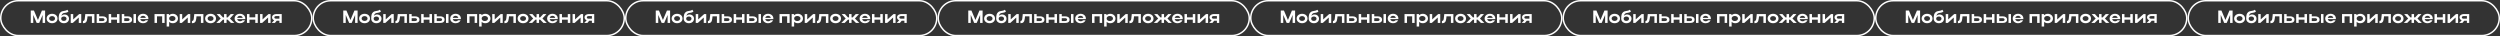 <?xml version="1.0" encoding="UTF-8"?> <svg xmlns="http://www.w3.org/2000/svg" width="3376" height="49" viewBox="0 0 3376 49" fill="none"><rect x="0" y="0" width="3376" height="49" fill="#333333" stroke="none"/> <path d="M44.896 20.176L49.528 31H52.912L57.544 20.224V31H60.904V14.2H56.632L51.232 26.992L45.808 14.2H41.536V31H44.896V20.176ZM62.964 25.024C62.964 28.648 66.108 31.36 70.308 31.36C74.58 31.36 77.676 28.768 77.676 25.024C77.676 21.208 74.58 18.64 70.308 18.64C66.084 18.64 62.964 21.352 62.964 25.024ZM66.324 25.024C66.324 23.104 68.004 21.736 70.308 21.736C72.708 21.736 74.316 23.104 74.316 25.024C74.316 26.896 72.708 28.24 70.308 28.24C68.028 28.24 66.324 26.896 66.324 25.024ZM79.253 25.168C79.253 28.648 82.109 31.36 86.213 31.36C90.437 31.36 93.197 28.816 93.197 25.168C93.197 22.072 90.557 19.552 87.173 19.552C85.445 19.552 83.957 20.296 82.925 21.448C83.213 20.176 83.717 19.144 84.533 18.448C86.813 16.576 89.957 18.112 92.453 15.424L90.917 13.144C88.061 15.52 84.533 14.032 81.797 16.504C80.021 18.112 79.253 20.152 79.253 25.168ZM82.613 25.168C82.613 23.536 84.053 22.288 86.213 22.288C88.349 22.288 89.837 23.512 89.837 25.168C89.837 26.896 88.469 28.24 86.213 28.24C83.837 28.24 82.613 26.944 82.613 25.168ZM109.721 31V19H106.913L98.873 26.224V19H95.513V31H98.297L106.361 23.656V31H109.721ZM114.491 25.048C114.227 27.424 113.555 28.288 111.995 28.288V31.36C115.763 31.36 117.299 29.704 117.827 25.288L118.187 22.096H124.115V31H127.475V19H115.163L114.491 25.048ZM130.552 19V31H138.352C142.336 31 144.448 29.44 144.448 26.488C144.448 23.68 142.168 22.024 138.352 22.024H133.912V19H130.552ZM141.088 26.488C141.088 27.712 140.08 28.432 138.352 28.432H133.912V24.544H138.352C140.056 24.544 141.088 25.312 141.088 26.488ZM146.77 31H150.13V26.536H157.978V31H161.338V19H157.978V23.44H150.13V19H146.77V31ZM164.442 19V31H172.242C176.226 31 178.338 29.44 178.338 26.488C178.338 23.68 176.058 22.024 172.242 22.024H167.802V19H164.442ZM180.282 19V31H183.642V19H180.282ZM174.978 26.488C174.978 27.712 173.97 28.432 172.242 28.432H167.802V24.544H172.242C173.946 24.544 174.978 25.312 174.978 26.488ZM200.316 25.84C200.364 25.576 200.364 25.288 200.364 25.024C200.364 21.208 197.292 18.64 193.188 18.64C189.036 18.64 185.964 21.352 185.964 25.024C185.964 28.648 189.06 31.36 193.188 31.36C196.476 31.36 199.044 29.776 199.956 27.328H196.548C195.924 28.192 194.772 28.72 193.332 28.72C191.316 28.72 189.78 27.568 189.42 25.84H200.316ZM189.42 24.16C189.78 22.48 191.244 21.352 193.188 21.352C195.156 21.352 196.572 22.456 196.908 24.16H189.42ZM208.669 19V31H212.029V22.096H218.965V31H222.325V19H208.669ZM225.052 19V35.8H228.412V29.488C229.636 30.688 231.364 31.36 233.356 31.36C237.364 31.36 240.34 28.648 240.34 24.976C240.34 21.352 237.34 18.64 233.356 18.64C231.34 18.64 229.588 19.336 228.364 20.536L228.052 19H225.052ZM236.98 24.976C236.98 26.944 235.204 28.384 232.636 28.384C230.116 28.384 228.412 26.992 228.412 24.976C228.412 22.984 230.116 21.592 232.636 21.592C235.156 21.592 236.98 23.008 236.98 24.976ZM256.908 31V19H254.1L246.06 26.224V19H242.7V31H245.484L253.548 23.656V31H256.908ZM261.679 25.048C261.415 27.424 260.743 28.288 259.183 28.288V31.36C262.951 31.36 264.487 29.704 265.015 25.288L265.375 22.096H271.303V31H274.663V19H262.351L261.679 25.048ZM276.995 25.024C276.995 28.648 280.139 31.36 284.339 31.36C288.611 31.36 291.707 28.768 291.707 25.024C291.707 21.208 288.611 18.64 284.339 18.64C280.115 18.64 276.995 21.352 276.995 25.024ZM280.355 25.024C280.355 23.104 282.035 21.736 284.339 21.736C286.739 21.736 288.347 23.104 288.347 25.024C288.347 26.896 286.739 28.24 284.339 28.24C282.059 28.24 280.355 26.896 280.355 25.024ZM310.503 25L315.975 19H311.559L307.455 23.488H305.943V19H302.583V23.488H301.071L296.967 19H292.551L298.023 25L292.047 31H296.631L301.095 26.536H302.583V31H305.943V26.536H307.431L311.895 31H316.479L310.503 25ZM331.167 25.84C331.215 25.576 331.215 25.288 331.215 25.024C331.215 21.208 328.143 18.64 324.039 18.64C319.887 18.64 316.815 21.352 316.815 25.024C316.815 28.648 319.911 31.36 324.039 31.36C327.327 31.36 329.895 29.776 330.807 27.328H327.399C326.775 28.192 325.623 28.72 324.183 28.72C322.167 28.72 320.631 27.568 320.271 25.84H331.167ZM320.271 24.16C320.631 22.48 322.095 21.352 324.039 21.352C326.007 21.352 327.423 22.456 327.759 24.16H320.271ZM333.52 31H336.88V26.536H344.728V31H348.088V19H344.728V23.44H336.88V19H333.52V31ZM365.4 31V19H362.592L354.552 26.224V19H351.192V31H353.976L362.04 23.656V31H365.4ZM371.179 31L373.723 27.976H377.299V31H380.443V19H372.931C369.811 19 367.339 20.776 367.339 23.488C367.339 25.288 368.539 26.728 370.243 27.448L366.883 31H371.179ZM370.459 23.488C370.459 22.408 371.443 21.712 372.931 21.712H377.299V25.24H372.931C371.419 25.24 370.459 24.568 370.459 23.488Z" fill="white"></path> <rect x="1" y="1" width="420" height="47" rx="23.5" stroke="white" stroke-width="2"></rect> <path d="M466.896 20.176L471.528 31H474.912L479.544 20.224V31H482.904V14.2H478.632L473.232 26.992L467.808 14.2H463.536V31H466.896V20.176ZM484.964 25.024C484.964 28.648 488.108 31.36 492.308 31.36C496.58 31.36 499.676 28.768 499.676 25.024C499.676 21.208 496.58 18.64 492.308 18.64C488.084 18.64 484.964 21.352 484.964 25.024ZM488.324 25.024C488.324 23.104 490.004 21.736 492.308 21.736C494.708 21.736 496.316 23.104 496.316 25.024C496.316 26.896 494.708 28.24 492.308 28.24C490.028 28.24 488.324 26.896 488.324 25.024ZM501.253 25.168C501.253 28.648 504.109 31.36 508.213 31.36C512.437 31.36 515.197 28.816 515.197 25.168C515.197 22.072 512.557 19.552 509.173 19.552C507.445 19.552 505.957 20.296 504.925 21.448C505.213 20.176 505.717 19.144 506.533 18.448C508.813 16.576 511.957 18.112 514.453 15.424L512.917 13.144C510.061 15.52 506.533 14.032 503.797 16.504C502.021 18.112 501.253 20.152 501.253 25.168ZM504.613 25.168C504.613 23.536 506.053 22.288 508.213 22.288C510.349 22.288 511.837 23.512 511.837 25.168C511.837 26.896 510.469 28.24 508.213 28.24C505.837 28.24 504.613 26.944 504.613 25.168ZM531.721 31V19H528.913L520.873 26.224V19H517.513V31H520.297L528.361 23.656V31H531.721ZM536.491 25.048C536.227 27.424 535.555 28.288 533.995 28.288V31.36C537.763 31.36 539.299 29.704 539.827 25.288L540.187 22.096H546.115V31H549.475V19H537.163L536.491 25.048ZM552.552 19V31H560.352C564.336 31 566.448 29.44 566.448 26.488C566.448 23.68 564.168 22.024 560.352 22.024H555.912V19H552.552ZM563.088 26.488C563.088 27.712 562.08 28.432 560.352 28.432H555.912V24.544H560.352C562.056 24.544 563.088 25.312 563.088 26.488ZM568.77 31H572.13V26.536H579.978V31H583.338V19H579.978V23.44H572.13V19H568.77V31ZM586.442 19V31H594.242C598.226 31 600.338 29.44 600.338 26.488C600.338 23.68 598.058 22.024 594.242 22.024H589.802V19H586.442ZM602.282 19V31H605.642V19H602.282ZM596.978 26.488C596.978 27.712 595.97 28.432 594.242 28.432H589.802V24.544H594.242C595.946 24.544 596.978 25.312 596.978 26.488ZM622.316 25.84C622.364 25.576 622.364 25.288 622.364 25.024C622.364 21.208 619.292 18.64 615.188 18.64C611.036 18.64 607.964 21.352 607.964 25.024C607.964 28.648 611.06 31.36 615.188 31.36C618.476 31.36 621.044 29.776 621.956 27.328H618.548C617.924 28.192 616.772 28.72 615.332 28.72C613.316 28.72 611.78 27.568 611.42 25.84H622.316ZM611.42 24.16C611.78 22.48 613.244 21.352 615.188 21.352C617.156 21.352 618.572 22.456 618.908 24.16H611.42ZM630.669 19V31H634.029V22.096H640.965V31H644.325V19H630.669ZM647.052 19V35.8H650.412V29.488C651.636 30.688 653.364 31.36 655.356 31.36C659.364 31.36 662.34 28.648 662.34 24.976C662.34 21.352 659.34 18.64 655.356 18.64C653.34 18.64 651.588 19.336 650.364 20.536L650.052 19H647.052ZM658.98 24.976C658.98 26.944 657.204 28.384 654.636 28.384C652.116 28.384 650.412 26.992 650.412 24.976C650.412 22.984 652.116 21.592 654.636 21.592C657.156 21.592 658.98 23.008 658.98 24.976ZM678.908 31V19H676.1L668.06 26.224V19H664.7V31H667.484L675.548 23.656V31H678.908ZM683.679 25.048C683.415 27.424 682.743 28.288 681.183 28.288V31.36C684.951 31.36 686.487 29.704 687.015 25.288L687.375 22.096H693.303V31H696.663V19H684.351L683.679 25.048ZM698.995 25.024C698.995 28.648 702.139 31.36 706.339 31.36C710.611 31.36 713.707 28.768 713.707 25.024C713.707 21.208 710.611 18.64 706.339 18.64C702.115 18.64 698.995 21.352 698.995 25.024ZM702.355 25.024C702.355 23.104 704.035 21.736 706.339 21.736C708.739 21.736 710.347 23.104 710.347 25.024C710.347 26.896 708.739 28.24 706.339 28.24C704.059 28.24 702.355 26.896 702.355 25.024ZM732.503 25L737.975 19H733.559L729.455 23.488H727.943V19H724.583V23.488H723.071L718.967 19H714.551L720.023 25L714.047 31H718.631L723.095 26.536H724.583V31H727.943V26.536H729.431L733.895 31H738.479L732.503 25ZM753.167 25.84C753.215 25.576 753.215 25.288 753.215 25.024C753.215 21.208 750.143 18.64 746.039 18.64C741.887 18.64 738.815 21.352 738.815 25.024C738.815 28.648 741.911 31.36 746.039 31.36C749.327 31.36 751.895 29.776 752.807 27.328H749.399C748.775 28.192 747.623 28.72 746.183 28.72C744.167 28.72 742.631 27.568 742.271 25.84H753.167ZM742.271 24.16C742.631 22.48 744.095 21.352 746.039 21.352C748.007 21.352 749.423 22.456 749.759 24.16H742.271ZM755.52 31H758.88V26.536H766.728V31H770.088V19H766.728V23.44H758.88V19H755.52V31ZM787.4 31V19H784.592L776.552 26.224V19H773.192V31H775.976L784.04 23.656V31H787.4ZM793.179 31L795.723 27.976H799.299V31H802.443V19H794.931C791.811 19 789.339 20.776 789.339 23.488C789.339 25.288 790.539 26.728 792.243 27.448L788.883 31H793.179ZM792.459 23.488C792.459 22.408 793.443 21.712 794.931 21.712H799.299V25.24H794.931C793.419 25.24 792.459 24.568 792.459 23.488Z" fill="white"></path> <rect x="423" y="1" width="420" height="47" rx="23.5" stroke="white" stroke-width="2"></rect> <path d="M888.896 20.176L893.528 31H896.912L901.544 20.224V31H904.904V14.2H900.632L895.232 26.992L889.808 14.2H885.536V31H888.896V20.176ZM906.964 25.024C906.964 28.648 910.108 31.36 914.308 31.36C918.58 31.36 921.676 28.768 921.676 25.024C921.676 21.208 918.58 18.64 914.308 18.64C910.084 18.64 906.964 21.352 906.964 25.024ZM910.324 25.024C910.324 23.104 912.004 21.736 914.308 21.736C916.708 21.736 918.316 23.104 918.316 25.024C918.316 26.896 916.708 28.24 914.308 28.24C912.028 28.24 910.324 26.896 910.324 25.024ZM923.253 25.168C923.253 28.648 926.109 31.36 930.213 31.36C934.437 31.36 937.197 28.816 937.197 25.168C937.197 22.072 934.557 19.552 931.173 19.552C929.445 19.552 927.957 20.296 926.925 21.448C927.213 20.176 927.717 19.144 928.533 18.448C930.813 16.576 933.957 18.112 936.453 15.424L934.917 13.144C932.061 15.52 928.533 14.032 925.797 16.504C924.021 18.112 923.253 20.152 923.253 25.168ZM926.613 25.168C926.613 23.536 928.053 22.288 930.213 22.288C932.349 22.288 933.837 23.512 933.837 25.168C933.837 26.896 932.469 28.24 930.213 28.24C927.837 28.24 926.613 26.944 926.613 25.168ZM953.721 31V19H950.913L942.873 26.224V19H939.513V31H942.297L950.361 23.656V31H953.721ZM958.491 25.048C958.227 27.424 957.555 28.288 955.995 28.288V31.36C959.763 31.36 961.299 29.704 961.827 25.288L962.187 22.096H968.115V31H971.475V19H959.163L958.491 25.048ZM974.552 19V31H982.352C986.336 31 988.448 29.44 988.448 26.488C988.448 23.68 986.168 22.024 982.352 22.024H977.912V19H974.552ZM985.088 26.488C985.088 27.712 984.08 28.432 982.352 28.432H977.912V24.544H982.352C984.056 24.544 985.088 25.312 985.088 26.488ZM990.77 31H994.13V26.536H1001.98V31H1005.34V19H1001.98V23.44H994.13V19H990.77V31ZM1008.44 19V31H1016.24C1020.23 31 1022.34 29.44 1022.34 26.488C1022.34 23.68 1020.06 22.024 1016.24 22.024H1011.8V19H1008.44ZM1024.28 19V31H1027.64V19H1024.28ZM1018.98 26.488C1018.98 27.712 1017.97 28.432 1016.24 28.432H1011.8V24.544H1016.24C1017.95 24.544 1018.98 25.312 1018.98 26.488ZM1044.32 25.84C1044.36 25.576 1044.36 25.288 1044.36 25.024C1044.36 21.208 1041.29 18.64 1037.19 18.64C1033.04 18.64 1029.96 21.352 1029.96 25.024C1029.96 28.648 1033.06 31.36 1037.19 31.36C1040.48 31.36 1043.04 29.776 1043.96 27.328H1040.55C1039.92 28.192 1038.77 28.72 1037.33 28.72C1035.32 28.72 1033.78 27.568 1033.42 25.84H1044.32ZM1033.42 24.16C1033.78 22.48 1035.24 21.352 1037.19 21.352C1039.16 21.352 1040.57 22.456 1040.91 24.16H1033.42ZM1052.67 19V31H1056.03V22.096H1062.96V31H1066.32V19H1052.67ZM1069.05 19V35.8H1072.41V29.488C1073.64 30.688 1075.36 31.36 1077.36 31.36C1081.36 31.36 1084.34 28.648 1084.34 24.976C1084.34 21.352 1081.34 18.64 1077.36 18.64C1075.34 18.64 1073.59 19.336 1072.36 20.536L1072.05 19H1069.05ZM1080.98 24.976C1080.98 26.944 1079.2 28.384 1076.64 28.384C1074.12 28.384 1072.41 26.992 1072.41 24.976C1072.41 22.984 1074.12 21.592 1076.64 21.592C1079.16 21.592 1080.98 23.008 1080.98 24.976ZM1100.91 31V19H1098.1L1090.06 26.224V19H1086.7V31H1089.48L1097.55 23.656V31H1100.91ZM1105.68 25.048C1105.41 27.424 1104.74 28.288 1103.18 28.288V31.36C1106.95 31.36 1108.49 29.704 1109.01 25.288L1109.37 22.096H1115.3V31H1118.66V19H1106.35L1105.68 25.048ZM1121 25.024C1121 28.648 1124.14 31.36 1128.34 31.36C1132.61 31.36 1135.71 28.768 1135.71 25.024C1135.71 21.208 1132.61 18.64 1128.34 18.64C1124.12 18.64 1121 21.352 1121 25.024ZM1124.36 25.024C1124.36 23.104 1126.04 21.736 1128.34 21.736C1130.74 21.736 1132.35 23.104 1132.35 25.024C1132.35 26.896 1130.74 28.24 1128.34 28.24C1126.06 28.24 1124.36 26.896 1124.36 25.024ZM1154.5 25L1159.97 19H1155.56L1151.45 23.488H1149.94V19H1146.58V23.488H1145.07L1140.97 19H1136.55L1142.02 25L1136.05 31H1140.63L1145.09 26.536H1146.58V31H1149.94V26.536H1151.43L1155.89 31H1160.48L1154.5 25ZM1175.17 25.84C1175.22 25.576 1175.22 25.288 1175.22 25.024C1175.22 21.208 1172.14 18.64 1168.04 18.64C1163.89 18.64 1160.82 21.352 1160.82 25.024C1160.82 28.648 1163.91 31.36 1168.04 31.36C1171.33 31.36 1173.9 29.776 1174.81 27.328H1171.4C1170.78 28.192 1169.62 28.72 1168.18 28.72C1166.17 28.72 1164.63 27.568 1164.27 25.84H1175.17ZM1164.27 24.16C1164.63 22.48 1166.1 21.352 1168.04 21.352C1170.01 21.352 1171.42 22.456 1171.76 24.16H1164.27ZM1177.52 31H1180.88V26.536H1188.73V31H1192.09V19H1188.73V23.44H1180.88V19H1177.52V31ZM1209.4 31V19H1206.59L1198.55 26.224V19H1195.19V31H1197.98L1206.04 23.656V31H1209.4ZM1215.18 31L1217.72 27.976H1221.3V31H1224.44V19H1216.93C1213.81 19 1211.34 20.776 1211.34 23.488C1211.34 25.288 1212.54 26.728 1214.24 27.448L1210.88 31H1215.18ZM1214.46 23.488C1214.46 22.408 1215.44 21.712 1216.93 21.712H1221.3V25.24H1216.93C1215.42 25.24 1214.46 24.568 1214.46 23.488Z" fill="white"></path> <rect x="845" y="1" width="420" height="47" rx="23.5" stroke="white" stroke-width="2"></rect> <path d="M1310.9 20.176L1315.53 31H1318.91L1323.54 20.224V31H1326.9V14.2H1322.63L1317.23 26.992L1311.81 14.2H1307.54V31H1310.9V20.176ZM1328.96 25.024C1328.96 28.648 1332.11 31.36 1336.31 31.36C1340.58 31.36 1343.68 28.768 1343.68 25.024C1343.68 21.208 1340.58 18.64 1336.31 18.64C1332.08 18.64 1328.96 21.352 1328.96 25.024ZM1332.32 25.024C1332.32 23.104 1334 21.736 1336.31 21.736C1338.71 21.736 1340.32 23.104 1340.32 25.024C1340.32 26.896 1338.71 28.24 1336.31 28.24C1334.03 28.24 1332.32 26.896 1332.32 25.024ZM1345.25 25.168C1345.25 28.648 1348.11 31.36 1352.21 31.36C1356.44 31.36 1359.2 28.816 1359.2 25.168C1359.2 22.072 1356.56 19.552 1353.17 19.552C1351.44 19.552 1349.96 20.296 1348.92 21.448C1349.21 20.176 1349.72 19.144 1350.53 18.448C1352.81 16.576 1355.96 18.112 1358.45 15.424L1356.92 13.144C1354.06 15.52 1350.53 14.032 1347.8 16.504C1346.02 18.112 1345.25 20.152 1345.25 25.168ZM1348.61 25.168C1348.61 23.536 1350.05 22.288 1352.21 22.288C1354.35 22.288 1355.84 23.512 1355.84 25.168C1355.84 26.896 1354.47 28.24 1352.21 28.24C1349.84 28.24 1348.61 26.944 1348.61 25.168ZM1375.72 31V19H1372.91L1364.87 26.224V19H1361.51V31H1364.3L1372.36 23.656V31H1375.72ZM1380.49 25.048C1380.23 27.424 1379.56 28.288 1378 28.288V31.36C1381.76 31.36 1383.3 29.704 1383.83 25.288L1384.19 22.096H1390.12V31H1393.48V19H1381.16L1380.49 25.048ZM1396.55 19V31H1404.35C1408.34 31 1410.45 29.44 1410.45 26.488C1410.45 23.68 1408.17 22.024 1404.35 22.024H1399.91V19H1396.55ZM1407.09 26.488C1407.09 27.712 1406.08 28.432 1404.35 28.432H1399.91V24.544H1404.35C1406.06 24.544 1407.09 25.312 1407.09 26.488ZM1412.77 31H1416.13V26.536H1423.98V31H1427.34V19H1423.98V23.44H1416.13V19H1412.77V31ZM1430.44 19V31H1438.24C1442.23 31 1444.34 29.44 1444.34 26.488C1444.34 23.68 1442.06 22.024 1438.24 22.024H1433.8V19H1430.44ZM1446.28 19V31H1449.64V19H1446.28ZM1440.98 26.488C1440.98 27.712 1439.97 28.432 1438.24 28.432H1433.8V24.544H1438.24C1439.95 24.544 1440.98 25.312 1440.98 26.488ZM1466.32 25.84C1466.36 25.576 1466.36 25.288 1466.36 25.024C1466.36 21.208 1463.29 18.64 1459.19 18.64C1455.04 18.64 1451.96 21.352 1451.96 25.024C1451.96 28.648 1455.06 31.36 1459.19 31.36C1462.48 31.36 1465.04 29.776 1465.96 27.328H1462.55C1461.92 28.192 1460.77 28.72 1459.33 28.72C1457.32 28.72 1455.78 27.568 1455.42 25.84H1466.32ZM1455.42 24.16C1455.78 22.48 1457.24 21.352 1459.19 21.352C1461.16 21.352 1462.57 22.456 1462.91 24.16H1455.42ZM1474.67 19V31H1478.03V22.096H1484.96V31H1488.32V19H1474.67ZM1491.05 19V35.8H1494.41V29.488C1495.64 30.688 1497.36 31.36 1499.36 31.36C1503.36 31.36 1506.34 28.648 1506.34 24.976C1506.34 21.352 1503.34 18.64 1499.36 18.64C1497.34 18.64 1495.59 19.336 1494.36 20.536L1494.05 19H1491.05ZM1502.98 24.976C1502.98 26.944 1501.2 28.384 1498.64 28.384C1496.12 28.384 1494.41 26.992 1494.41 24.976C1494.41 22.984 1496.12 21.592 1498.64 21.592C1501.16 21.592 1502.98 23.008 1502.98 24.976ZM1522.91 31V19H1520.1L1512.06 26.224V19H1508.7V31H1511.48L1519.55 23.656V31H1522.91ZM1527.68 25.048C1527.41 27.424 1526.74 28.288 1525.18 28.288V31.36C1528.95 31.36 1530.49 29.704 1531.01 25.288L1531.37 22.096H1537.3V31H1540.66V19H1528.35L1527.68 25.048ZM1543 25.024C1543 28.648 1546.14 31.36 1550.34 31.36C1554.61 31.36 1557.71 28.768 1557.71 25.024C1557.71 21.208 1554.61 18.64 1550.34 18.64C1546.12 18.64 1543 21.352 1543 25.024ZM1546.36 25.024C1546.36 23.104 1548.04 21.736 1550.34 21.736C1552.74 21.736 1554.35 23.104 1554.35 25.024C1554.35 26.896 1552.74 28.24 1550.34 28.24C1548.06 28.24 1546.36 26.896 1546.36 25.024ZM1576.5 25L1581.97 19H1577.56L1573.45 23.488H1571.94V19H1568.58V23.488H1567.07L1562.97 19H1558.55L1564.02 25L1558.05 31H1562.63L1567.09 26.536H1568.58V31H1571.94V26.536H1573.43L1577.89 31H1582.48L1576.5 25ZM1597.17 25.84C1597.22 25.576 1597.22 25.288 1597.22 25.024C1597.22 21.208 1594.14 18.64 1590.04 18.64C1585.89 18.64 1582.82 21.352 1582.82 25.024C1582.82 28.648 1585.91 31.36 1590.04 31.36C1593.33 31.36 1595.9 29.776 1596.81 27.328H1593.4C1592.78 28.192 1591.62 28.72 1590.18 28.72C1588.17 28.72 1586.63 27.568 1586.27 25.84H1597.17ZM1586.27 24.16C1586.63 22.48 1588.1 21.352 1590.04 21.352C1592.01 21.352 1593.42 22.456 1593.76 24.16H1586.27ZM1599.52 31H1602.88V26.536H1610.73V31H1614.09V19H1610.73V23.44H1602.88V19H1599.52V31ZM1631.4 31V19H1628.59L1620.55 26.224V19H1617.19V31H1619.98L1628.04 23.656V31H1631.4ZM1637.18 31L1639.72 27.976H1643.3V31H1646.44V19H1638.93C1635.81 19 1633.34 20.776 1633.34 23.488C1633.34 25.288 1634.54 26.728 1636.24 27.448L1632.88 31H1637.18ZM1636.46 23.488C1636.46 22.408 1637.44 21.712 1638.93 21.712H1643.3V25.24H1638.93C1637.42 25.24 1636.46 24.568 1636.46 23.488Z" fill="white"></path> <rect x="1267" y="1" width="420" height="47" rx="23.5" stroke="white" stroke-width="2"></rect> <path d="M1732.9 20.176L1737.53 31H1740.91L1745.54 20.224V31H1748.9V14.2H1744.63L1739.23 26.992L1733.81 14.2H1729.54V31H1732.9V20.176ZM1750.96 25.024C1750.96 28.648 1754.11 31.36 1758.31 31.36C1762.58 31.36 1765.68 28.768 1765.68 25.024C1765.68 21.208 1762.58 18.64 1758.31 18.64C1754.08 18.64 1750.96 21.352 1750.96 25.024ZM1754.32 25.024C1754.32 23.104 1756 21.736 1758.31 21.736C1760.71 21.736 1762.32 23.104 1762.32 25.024C1762.32 26.896 1760.71 28.24 1758.31 28.24C1756.03 28.24 1754.32 26.896 1754.32 25.024ZM1767.25 25.168C1767.25 28.648 1770.11 31.36 1774.21 31.36C1778.44 31.36 1781.2 28.816 1781.2 25.168C1781.2 22.072 1778.56 19.552 1775.17 19.552C1773.44 19.552 1771.96 20.296 1770.92 21.448C1771.21 20.176 1771.72 19.144 1772.53 18.448C1774.81 16.576 1777.96 18.112 1780.45 15.424L1778.92 13.144C1776.06 15.52 1772.53 14.032 1769.8 16.504C1768.02 18.112 1767.25 20.152 1767.25 25.168ZM1770.61 25.168C1770.61 23.536 1772.05 22.288 1774.21 22.288C1776.35 22.288 1777.84 23.512 1777.84 25.168C1777.84 26.896 1776.47 28.24 1774.21 28.24C1771.84 28.24 1770.61 26.944 1770.61 25.168ZM1797.72 31V19H1794.91L1786.87 26.224V19H1783.51V31H1786.3L1794.36 23.656V31H1797.72ZM1802.49 25.048C1802.23 27.424 1801.56 28.288 1800 28.288V31.36C1803.76 31.36 1805.3 29.704 1805.83 25.288L1806.19 22.096H1812.12V31H1815.48V19H1803.16L1802.49 25.048ZM1818.55 19V31H1826.35C1830.34 31 1832.45 29.44 1832.45 26.488C1832.45 23.68 1830.17 22.024 1826.35 22.024H1821.91V19H1818.55ZM1829.09 26.488C1829.09 27.712 1828.08 28.432 1826.35 28.432H1821.91V24.544H1826.35C1828.06 24.544 1829.09 25.312 1829.09 26.488ZM1834.77 31H1838.13V26.536H1845.98V31H1849.34V19H1845.98V23.44H1838.13V19H1834.77V31ZM1852.44 19V31H1860.24C1864.23 31 1866.34 29.44 1866.34 26.488C1866.34 23.68 1864.06 22.024 1860.24 22.024H1855.8V19H1852.44ZM1868.28 19V31H1871.64V19H1868.28ZM1862.98 26.488C1862.98 27.712 1861.97 28.432 1860.24 28.432H1855.8V24.544H1860.24C1861.95 24.544 1862.98 25.312 1862.98 26.488ZM1888.32 25.84C1888.36 25.576 1888.36 25.288 1888.36 25.024C1888.36 21.208 1885.29 18.64 1881.19 18.64C1877.04 18.64 1873.96 21.352 1873.96 25.024C1873.96 28.648 1877.06 31.36 1881.19 31.36C1884.48 31.36 1887.04 29.776 1887.96 27.328H1884.55C1883.92 28.192 1882.77 28.72 1881.33 28.72C1879.32 28.72 1877.78 27.568 1877.42 25.84H1888.32ZM1877.42 24.16C1877.78 22.48 1879.24 21.352 1881.19 21.352C1883.16 21.352 1884.57 22.456 1884.91 24.16H1877.42ZM1896.67 19V31H1900.03V22.096H1906.96V31H1910.32V19H1896.67ZM1913.05 19V35.8H1916.41V29.488C1917.64 30.688 1919.36 31.36 1921.36 31.36C1925.36 31.36 1928.34 28.648 1928.34 24.976C1928.34 21.352 1925.34 18.64 1921.36 18.64C1919.34 18.64 1917.59 19.336 1916.36 20.536L1916.05 19H1913.05ZM1924.98 24.976C1924.98 26.944 1923.2 28.384 1920.64 28.384C1918.12 28.384 1916.41 26.992 1916.41 24.976C1916.41 22.984 1918.12 21.592 1920.64 21.592C1923.16 21.592 1924.98 23.008 1924.98 24.976ZM1944.91 31V19H1942.1L1934.06 26.224V19H1930.7V31H1933.48L1941.55 23.656V31H1944.91ZM1949.68 25.048C1949.41 27.424 1948.74 28.288 1947.18 28.288V31.36C1950.95 31.36 1952.49 29.704 1953.01 25.288L1953.37 22.096H1959.3V31H1962.66V19H1950.35L1949.68 25.048ZM1965 25.024C1965 28.648 1968.14 31.36 1972.34 31.36C1976.61 31.36 1979.71 28.768 1979.71 25.024C1979.71 21.208 1976.61 18.64 1972.34 18.64C1968.12 18.64 1965 21.352 1965 25.024ZM1968.36 25.024C1968.36 23.104 1970.04 21.736 1972.34 21.736C1974.74 21.736 1976.35 23.104 1976.35 25.024C1976.35 26.896 1974.74 28.24 1972.34 28.24C1970.06 28.24 1968.36 26.896 1968.36 25.024ZM1998.5 25L2003.97 19H1999.56L1995.45 23.488H1993.94V19H1990.58V23.488H1989.07L1984.97 19H1980.55L1986.02 25L1980.05 31H1984.63L1989.09 26.536H1990.58V31H1993.94V26.536H1995.43L1999.89 31H2004.48L1998.5 25ZM2019.17 25.84C2019.22 25.576 2019.22 25.288 2019.22 25.024C2019.22 21.208 2016.14 18.64 2012.04 18.64C2007.89 18.64 2004.82 21.352 2004.82 25.024C2004.82 28.648 2007.91 31.36 2012.04 31.36C2015.33 31.36 2017.9 29.776 2018.81 27.328H2015.4C2014.78 28.192 2013.62 28.72 2012.18 28.72C2010.17 28.72 2008.63 27.568 2008.27 25.84H2019.17ZM2008.27 24.16C2008.63 22.48 2010.1 21.352 2012.04 21.352C2014.01 21.352 2015.42 22.456 2015.76 24.16H2008.27ZM2021.52 31H2024.88V26.536H2032.73V31H2036.09V19H2032.73V23.44H2024.88V19H2021.52V31ZM2053.4 31V19H2050.59L2042.55 26.224V19H2039.19V31H2041.98L2050.04 23.656V31H2053.4ZM2059.18 31L2061.72 27.976H2065.3V31H2068.44V19H2060.93C2057.81 19 2055.34 20.776 2055.34 23.488C2055.34 25.288 2056.54 26.728 2058.24 27.448L2054.88 31H2059.18ZM2058.46 23.488C2058.46 22.408 2059.44 21.712 2060.93 21.712H2065.3V25.24H2060.93C2059.42 25.24 2058.46 24.568 2058.46 23.488Z" fill="white"></path> <rect x="1689" y="1" width="420" height="47" rx="23.5" stroke="white" stroke-width="2"></rect> <path d="M2154.9 20.176L2159.53 31H2162.91L2167.54 20.224V31H2170.9V14.2H2166.63L2161.23 26.992L2155.81 14.2H2151.54V31H2154.9V20.176ZM2172.96 25.024C2172.96 28.648 2176.11 31.36 2180.31 31.36C2184.58 31.36 2187.68 28.768 2187.68 25.024C2187.68 21.208 2184.58 18.64 2180.31 18.64C2176.08 18.64 2172.96 21.352 2172.96 25.024ZM2176.32 25.024C2176.32 23.104 2178 21.736 2180.31 21.736C2182.71 21.736 2184.32 23.104 2184.32 25.024C2184.32 26.896 2182.71 28.24 2180.31 28.24C2178.03 28.24 2176.32 26.896 2176.32 25.024ZM2189.25 25.168C2189.25 28.648 2192.11 31.36 2196.21 31.36C2200.44 31.36 2203.2 28.816 2203.2 25.168C2203.2 22.072 2200.56 19.552 2197.17 19.552C2195.44 19.552 2193.96 20.296 2192.92 21.448C2193.21 20.176 2193.72 19.144 2194.53 18.448C2196.81 16.576 2199.96 18.112 2202.45 15.424L2200.92 13.144C2198.06 15.52 2194.53 14.032 2191.8 16.504C2190.02 18.112 2189.25 20.152 2189.25 25.168ZM2192.61 25.168C2192.61 23.536 2194.05 22.288 2196.21 22.288C2198.35 22.288 2199.84 23.512 2199.84 25.168C2199.84 26.896 2198.47 28.24 2196.21 28.24C2193.84 28.24 2192.61 26.944 2192.61 25.168ZM2219.72 31V19H2216.91L2208.87 26.224V19H2205.51V31H2208.3L2216.36 23.656V31H2219.72ZM2224.49 25.048C2224.23 27.424 2223.56 28.288 2222 28.288V31.36C2225.76 31.36 2227.3 29.704 2227.83 25.288L2228.19 22.096H2234.12V31H2237.48V19H2225.16L2224.49 25.048ZM2240.55 19V31H2248.35C2252.34 31 2254.45 29.44 2254.45 26.488C2254.45 23.68 2252.17 22.024 2248.35 22.024H2243.91V19H2240.55ZM2251.09 26.488C2251.09 27.712 2250.08 28.432 2248.35 28.432H2243.91V24.544H2248.35C2250.06 24.544 2251.09 25.312 2251.09 26.488ZM2256.77 31H2260.13V26.536H2267.98V31H2271.34V19H2267.98V23.44H2260.13V19H2256.77V31ZM2274.44 19V31H2282.24C2286.23 31 2288.34 29.44 2288.34 26.488C2288.34 23.68 2286.06 22.024 2282.24 22.024H2277.8V19H2274.44ZM2290.28 19V31H2293.64V19H2290.28ZM2284.98 26.488C2284.98 27.712 2283.97 28.432 2282.24 28.432H2277.8V24.544H2282.24C2283.95 24.544 2284.98 25.312 2284.98 26.488ZM2310.32 25.84C2310.36 25.576 2310.36 25.288 2310.36 25.024C2310.36 21.208 2307.29 18.64 2303.19 18.64C2299.04 18.64 2295.96 21.352 2295.96 25.024C2295.96 28.648 2299.06 31.36 2303.19 31.36C2306.48 31.36 2309.04 29.776 2309.96 27.328H2306.55C2305.92 28.192 2304.77 28.72 2303.33 28.72C2301.32 28.72 2299.78 27.568 2299.42 25.84H2310.32ZM2299.42 24.16C2299.78 22.48 2301.24 21.352 2303.19 21.352C2305.16 21.352 2306.57 22.456 2306.91 24.16H2299.42ZM2318.67 19V31H2322.03V22.096H2328.96V31H2332.32V19H2318.67ZM2335.05 19V35.8H2338.41V29.488C2339.64 30.688 2341.36 31.36 2343.36 31.36C2347.36 31.36 2350.34 28.648 2350.34 24.976C2350.34 21.352 2347.34 18.64 2343.36 18.64C2341.34 18.64 2339.59 19.336 2338.36 20.536L2338.05 19H2335.05ZM2346.98 24.976C2346.98 26.944 2345.2 28.384 2342.64 28.384C2340.12 28.384 2338.41 26.992 2338.41 24.976C2338.41 22.984 2340.12 21.592 2342.64 21.592C2345.16 21.592 2346.98 23.008 2346.98 24.976ZM2366.91 31V19H2364.1L2356.06 26.224V19H2352.7V31H2355.48L2363.55 23.656V31H2366.91ZM2371.68 25.048C2371.41 27.424 2370.74 28.288 2369.18 28.288V31.36C2372.95 31.36 2374.49 29.704 2375.01 25.288L2375.37 22.096H2381.3V31H2384.66V19H2372.35L2371.68 25.048ZM2387 25.024C2387 28.648 2390.14 31.36 2394.34 31.36C2398.61 31.36 2401.71 28.768 2401.71 25.024C2401.71 21.208 2398.61 18.64 2394.34 18.64C2390.12 18.64 2387 21.352 2387 25.024ZM2390.36 25.024C2390.36 23.104 2392.04 21.736 2394.34 21.736C2396.74 21.736 2398.35 23.104 2398.35 25.024C2398.35 26.896 2396.74 28.24 2394.34 28.24C2392.06 28.24 2390.36 26.896 2390.36 25.024ZM2420.5 25L2425.97 19H2421.56L2417.45 23.488H2415.94V19H2412.58V23.488H2411.07L2406.97 19H2402.55L2408.02 25L2402.05 31H2406.63L2411.09 26.536H2412.58V31H2415.94V26.536H2417.43L2421.89 31H2426.48L2420.5 25ZM2441.17 25.84C2441.22 25.576 2441.22 25.288 2441.22 25.024C2441.22 21.208 2438.14 18.64 2434.04 18.64C2429.89 18.64 2426.82 21.352 2426.82 25.024C2426.82 28.648 2429.91 31.36 2434.04 31.36C2437.33 31.36 2439.9 29.776 2440.81 27.328H2437.4C2436.78 28.192 2435.62 28.72 2434.18 28.72C2432.17 28.72 2430.63 27.568 2430.27 25.84H2441.17ZM2430.27 24.16C2430.63 22.48 2432.1 21.352 2434.04 21.352C2436.01 21.352 2437.42 22.456 2437.76 24.16H2430.27ZM2443.52 31H2446.88V26.536H2454.73V31H2458.09V19H2454.73V23.44H2446.88V19H2443.52V31ZM2475.4 31V19H2472.59L2464.55 26.224V19H2461.19V31H2463.98L2472.04 23.656V31H2475.4ZM2481.18 31L2483.72 27.976H2487.3V31H2490.44V19H2482.93C2479.81 19 2477.34 20.776 2477.34 23.488C2477.34 25.288 2478.54 26.728 2480.24 27.448L2476.88 31H2481.18ZM2480.46 23.488C2480.46 22.408 2481.44 21.712 2482.93 21.712H2487.3V25.24H2482.93C2481.42 25.24 2480.46 24.568 2480.46 23.488Z" fill="white"></path> <rect x="2111" y="1" width="420" height="47" rx="23.5" stroke="white" stroke-width="2"></rect> <path d="M2576.9 20.176L2581.53 31H2584.91L2589.54 20.224V31H2592.9V14.2H2588.63L2583.23 26.992L2577.81 14.2H2573.54V31H2576.9V20.176ZM2594.96 25.024C2594.96 28.648 2598.11 31.36 2602.31 31.36C2606.58 31.36 2609.68 28.768 2609.68 25.024C2609.68 21.208 2606.58 18.64 2602.31 18.64C2598.08 18.64 2594.96 21.352 2594.96 25.024ZM2598.32 25.024C2598.32 23.104 2600 21.736 2602.31 21.736C2604.71 21.736 2606.32 23.104 2606.32 25.024C2606.32 26.896 2604.71 28.24 2602.31 28.24C2600.03 28.24 2598.32 26.896 2598.32 25.024ZM2611.25 25.168C2611.25 28.648 2614.11 31.36 2618.21 31.36C2622.44 31.36 2625.2 28.816 2625.2 25.168C2625.2 22.072 2622.56 19.552 2619.17 19.552C2617.44 19.552 2615.96 20.296 2614.92 21.448C2615.21 20.176 2615.72 19.144 2616.53 18.448C2618.81 16.576 2621.96 18.112 2624.45 15.424L2622.92 13.144C2620.06 15.52 2616.53 14.032 2613.8 16.504C2612.02 18.112 2611.25 20.152 2611.25 25.168ZM2614.61 25.168C2614.61 23.536 2616.05 22.288 2618.21 22.288C2620.35 22.288 2621.84 23.512 2621.84 25.168C2621.84 26.896 2620.47 28.24 2618.21 28.24C2615.84 28.24 2614.61 26.944 2614.61 25.168ZM2641.72 31V19H2638.91L2630.87 26.224V19H2627.51V31H2630.3L2638.36 23.656V31H2641.72ZM2646.49 25.048C2646.23 27.424 2645.56 28.288 2644 28.288V31.36C2647.76 31.36 2649.3 29.704 2649.83 25.288L2650.19 22.096H2656.12V31H2659.48V19H2647.16L2646.49 25.048ZM2662.55 19V31H2670.35C2674.34 31 2676.45 29.44 2676.45 26.488C2676.45 23.68 2674.17 22.024 2670.35 22.024H2665.91V19H2662.55ZM2673.09 26.488C2673.09 27.712 2672.08 28.432 2670.35 28.432H2665.91V24.544H2670.35C2672.06 24.544 2673.09 25.312 2673.09 26.488ZM2678.77 31H2682.13V26.536H2689.98V31H2693.34V19H2689.98V23.44H2682.13V19H2678.77V31ZM2696.44 19V31H2704.24C2708.23 31 2710.34 29.44 2710.34 26.488C2710.34 23.68 2708.06 22.024 2704.24 22.024H2699.8V19H2696.44ZM2712.28 19V31H2715.64V19H2712.28ZM2706.98 26.488C2706.98 27.712 2705.97 28.432 2704.24 28.432H2699.8V24.544H2704.24C2705.95 24.544 2706.98 25.312 2706.98 26.488ZM2732.32 25.84C2732.36 25.576 2732.36 25.288 2732.36 25.024C2732.36 21.208 2729.29 18.64 2725.19 18.64C2721.04 18.64 2717.96 21.352 2717.96 25.024C2717.96 28.648 2721.06 31.36 2725.19 31.36C2728.48 31.36 2731.04 29.776 2731.96 27.328H2728.55C2727.92 28.192 2726.77 28.72 2725.33 28.72C2723.32 28.72 2721.78 27.568 2721.42 25.84H2732.32ZM2721.42 24.16C2721.78 22.48 2723.24 21.352 2725.19 21.352C2727.16 21.352 2728.57 22.456 2728.91 24.16H2721.42ZM2740.67 19V31H2744.03V22.096H2750.96V31H2754.32V19H2740.67ZM2757.05 19V35.8H2760.41V29.488C2761.64 30.688 2763.36 31.36 2765.36 31.36C2769.36 31.36 2772.34 28.648 2772.34 24.976C2772.34 21.352 2769.34 18.64 2765.36 18.64C2763.34 18.64 2761.59 19.336 2760.36 20.536L2760.05 19H2757.05ZM2768.98 24.976C2768.98 26.944 2767.2 28.384 2764.64 28.384C2762.12 28.384 2760.41 26.992 2760.41 24.976C2760.41 22.984 2762.12 21.592 2764.64 21.592C2767.16 21.592 2768.98 23.008 2768.98 24.976ZM2788.91 31V19H2786.1L2778.06 26.224V19H2774.7V31H2777.48L2785.55 23.656V31H2788.91ZM2793.68 25.048C2793.41 27.424 2792.74 28.288 2791.18 28.288V31.36C2794.95 31.36 2796.49 29.704 2797.01 25.288L2797.37 22.096H2803.3V31H2806.66V19H2794.35L2793.68 25.048ZM2809 25.024C2809 28.648 2812.14 31.36 2816.34 31.36C2820.61 31.36 2823.71 28.768 2823.71 25.024C2823.71 21.208 2820.61 18.64 2816.34 18.64C2812.12 18.64 2809 21.352 2809 25.024ZM2812.36 25.024C2812.36 23.104 2814.04 21.736 2816.34 21.736C2818.74 21.736 2820.35 23.104 2820.35 25.024C2820.35 26.896 2818.74 28.24 2816.34 28.24C2814.06 28.24 2812.36 26.896 2812.36 25.024ZM2842.5 25L2847.97 19H2843.56L2839.45 23.488H2837.94V19H2834.58V23.488H2833.07L2828.97 19H2824.55L2830.02 25L2824.05 31H2828.63L2833.09 26.536H2834.58V31H2837.94V26.536H2839.43L2843.89 31H2848.48L2842.5 25ZM2863.17 25.84C2863.22 25.576 2863.22 25.288 2863.22 25.024C2863.22 21.208 2860.14 18.64 2856.04 18.64C2851.89 18.64 2848.82 21.352 2848.82 25.024C2848.82 28.648 2851.91 31.36 2856.04 31.36C2859.33 31.36 2861.9 29.776 2862.81 27.328H2859.4C2858.78 28.192 2857.62 28.72 2856.18 28.72C2854.17 28.72 2852.63 27.568 2852.27 25.84H2863.17ZM2852.27 24.16C2852.63 22.48 2854.1 21.352 2856.04 21.352C2858.01 21.352 2859.42 22.456 2859.76 24.16H2852.27ZM2865.52 31H2868.88V26.536H2876.73V31H2880.09V19H2876.73V23.44H2868.88V19H2865.52V31ZM2897.4 31V19H2894.59L2886.55 26.224V19H2883.19V31H2885.98L2894.04 23.656V31H2897.4ZM2903.18 31L2905.72 27.976H2909.3V31H2912.44V19H2904.93C2901.81 19 2899.34 20.776 2899.34 23.488C2899.34 25.288 2900.54 26.728 2902.24 27.448L2898.88 31H2903.18ZM2902.46 23.488C2902.46 22.408 2903.44 21.712 2904.93 21.712H2909.3V25.24H2904.93C2903.42 25.24 2902.46 24.568 2902.46 23.488Z" fill="white"></path> <rect x="2533" y="1" width="420" height="47" rx="23.5" stroke="white" stroke-width="2"></rect> <path d="M2998.9 20.176L3003.53 31H3006.91L3011.54 20.224V31H3014.9V14.2H3010.63L3005.23 26.992L2999.81 14.2H2995.54V31H2998.9V20.176ZM3016.96 25.024C3016.96 28.648 3020.11 31.36 3024.31 31.36C3028.58 31.36 3031.68 28.768 3031.68 25.024C3031.68 21.208 3028.58 18.64 3024.31 18.64C3020.08 18.64 3016.96 21.352 3016.96 25.024ZM3020.32 25.024C3020.32 23.104 3022 21.736 3024.31 21.736C3026.71 21.736 3028.32 23.104 3028.32 25.024C3028.32 26.896 3026.71 28.24 3024.31 28.24C3022.03 28.24 3020.32 26.896 3020.32 25.024ZM3033.25 25.168C3033.25 28.648 3036.11 31.36 3040.21 31.36C3044.44 31.36 3047.2 28.816 3047.2 25.168C3047.2 22.072 3044.56 19.552 3041.17 19.552C3039.44 19.552 3037.96 20.296 3036.92 21.448C3037.21 20.176 3037.72 19.144 3038.53 18.448C3040.81 16.576 3043.96 18.112 3046.45 15.424L3044.92 13.144C3042.06 15.52 3038.53 14.032 3035.8 16.504C3034.02 18.112 3033.25 20.152 3033.25 25.168ZM3036.61 25.168C3036.61 23.536 3038.05 22.288 3040.21 22.288C3042.35 22.288 3043.84 23.512 3043.84 25.168C3043.84 26.896 3042.47 28.24 3040.21 28.24C3037.84 28.24 3036.61 26.944 3036.61 25.168ZM3063.72 31V19H3060.91L3052.87 26.224V19H3049.51V31H3052.3L3060.36 23.656V31H3063.72ZM3068.49 25.048C3068.23 27.424 3067.56 28.288 3066 28.288V31.36C3069.76 31.36 3071.3 29.704 3071.83 25.288L3072.19 22.096H3078.12V31H3081.48V19H3069.16L3068.49 25.048ZM3084.55 19V31H3092.35C3096.34 31 3098.45 29.44 3098.45 26.488C3098.45 23.68 3096.17 22.024 3092.35 22.024H3087.91V19H3084.55ZM3095.09 26.488C3095.09 27.712 3094.08 28.432 3092.35 28.432H3087.91V24.544H3092.35C3094.06 24.544 3095.09 25.312 3095.09 26.488ZM3100.77 31H3104.13V26.536H3111.98V31H3115.34V19H3111.98V23.44H3104.13V19H3100.77V31ZM3118.44 19V31H3126.24C3130.23 31 3132.34 29.44 3132.34 26.488C3132.34 23.68 3130.06 22.024 3126.24 22.024H3121.8V19H3118.44ZM3134.28 19V31H3137.64V19H3134.28ZM3128.98 26.488C3128.98 27.712 3127.97 28.432 3126.24 28.432H3121.8V24.544H3126.24C3127.95 24.544 3128.98 25.312 3128.98 26.488ZM3154.32 25.84C3154.36 25.576 3154.36 25.288 3154.36 25.024C3154.36 21.208 3151.29 18.64 3147.19 18.64C3143.04 18.64 3139.96 21.352 3139.96 25.024C3139.96 28.648 3143.06 31.36 3147.19 31.36C3150.48 31.36 3153.04 29.776 3153.96 27.328H3150.55C3149.92 28.192 3148.77 28.72 3147.33 28.72C3145.32 28.72 3143.78 27.568 3143.42 25.84H3154.32ZM3143.42 24.16C3143.78 22.48 3145.24 21.352 3147.19 21.352C3149.16 21.352 3150.57 22.456 3150.91 24.16H3143.42ZM3162.67 19V31H3166.03V22.096H3172.96V31H3176.32V19H3162.67ZM3179.05 19V35.8H3182.41V29.488C3183.64 30.688 3185.36 31.36 3187.36 31.36C3191.36 31.36 3194.34 28.648 3194.34 24.976C3194.34 21.352 3191.34 18.64 3187.36 18.64C3185.34 18.64 3183.59 19.336 3182.36 20.536L3182.05 19H3179.05ZM3190.98 24.976C3190.98 26.944 3189.2 28.384 3186.64 28.384C3184.12 28.384 3182.41 26.992 3182.41 24.976C3182.41 22.984 3184.12 21.592 3186.64 21.592C3189.16 21.592 3190.98 23.008 3190.98 24.976ZM3210.91 31V19H3208.1L3200.06 26.224V19H3196.7V31H3199.48L3207.55 23.656V31H3210.91ZM3215.68 25.048C3215.41 27.424 3214.74 28.288 3213.18 28.288V31.36C3216.95 31.36 3218.49 29.704 3219.01 25.288L3219.37 22.096H3225.3V31H3228.66V19H3216.35L3215.68 25.048ZM3231 25.024C3231 28.648 3234.14 31.36 3238.34 31.36C3242.61 31.36 3245.71 28.768 3245.71 25.024C3245.71 21.208 3242.61 18.64 3238.34 18.64C3234.12 18.64 3231 21.352 3231 25.024ZM3234.36 25.024C3234.36 23.104 3236.04 21.736 3238.34 21.736C3240.74 21.736 3242.35 23.104 3242.35 25.024C3242.35 26.896 3240.74 28.24 3238.34 28.24C3236.06 28.24 3234.36 26.896 3234.36 25.024ZM3264.5 25L3269.97 19H3265.56L3261.45 23.488H3259.94V19H3256.58V23.488H3255.07L3250.97 19H3246.55L3252.02 25L3246.05 31H3250.63L3255.09 26.536H3256.58V31H3259.94V26.536H3261.43L3265.89 31H3270.48L3264.5 25ZM3285.17 25.84C3285.22 25.576 3285.22 25.288 3285.22 25.024C3285.22 21.208 3282.14 18.64 3278.04 18.64C3273.89 18.64 3270.82 21.352 3270.82 25.024C3270.82 28.648 3273.91 31.36 3278.04 31.36C3281.33 31.36 3283.9 29.776 3284.81 27.328H3281.4C3280.78 28.192 3279.62 28.72 3278.18 28.72C3276.17 28.72 3274.63 27.568 3274.27 25.84H3285.17ZM3274.27 24.16C3274.63 22.48 3276.1 21.352 3278.04 21.352C3280.01 21.352 3281.42 22.456 3281.76 24.16H3274.27ZM3287.52 31H3290.88V26.536H3298.73V31H3302.09V19H3298.73V23.44H3290.88V19H3287.52V31ZM3319.4 31V19H3316.59L3308.55 26.224V19H3305.19V31H3307.98L3316.04 23.656V31H3319.4ZM3325.18 31L3327.72 27.976H3331.3V31H3334.44V19H3326.93C3323.81 19 3321.34 20.776 3321.34 23.488C3321.34 25.288 3322.54 26.728 3324.24 27.448L3320.88 31H3325.18ZM3324.46 23.488C3324.46 22.408 3325.44 21.712 3326.93 21.712H3331.3V25.24H3326.93C3325.42 25.24 3324.46 24.568 3324.46 23.488Z" fill="white"></path> <rect x="2955" y="1" width="420" height="47" rx="23.5" stroke="white" stroke-width="2"></rect> </svg> 
